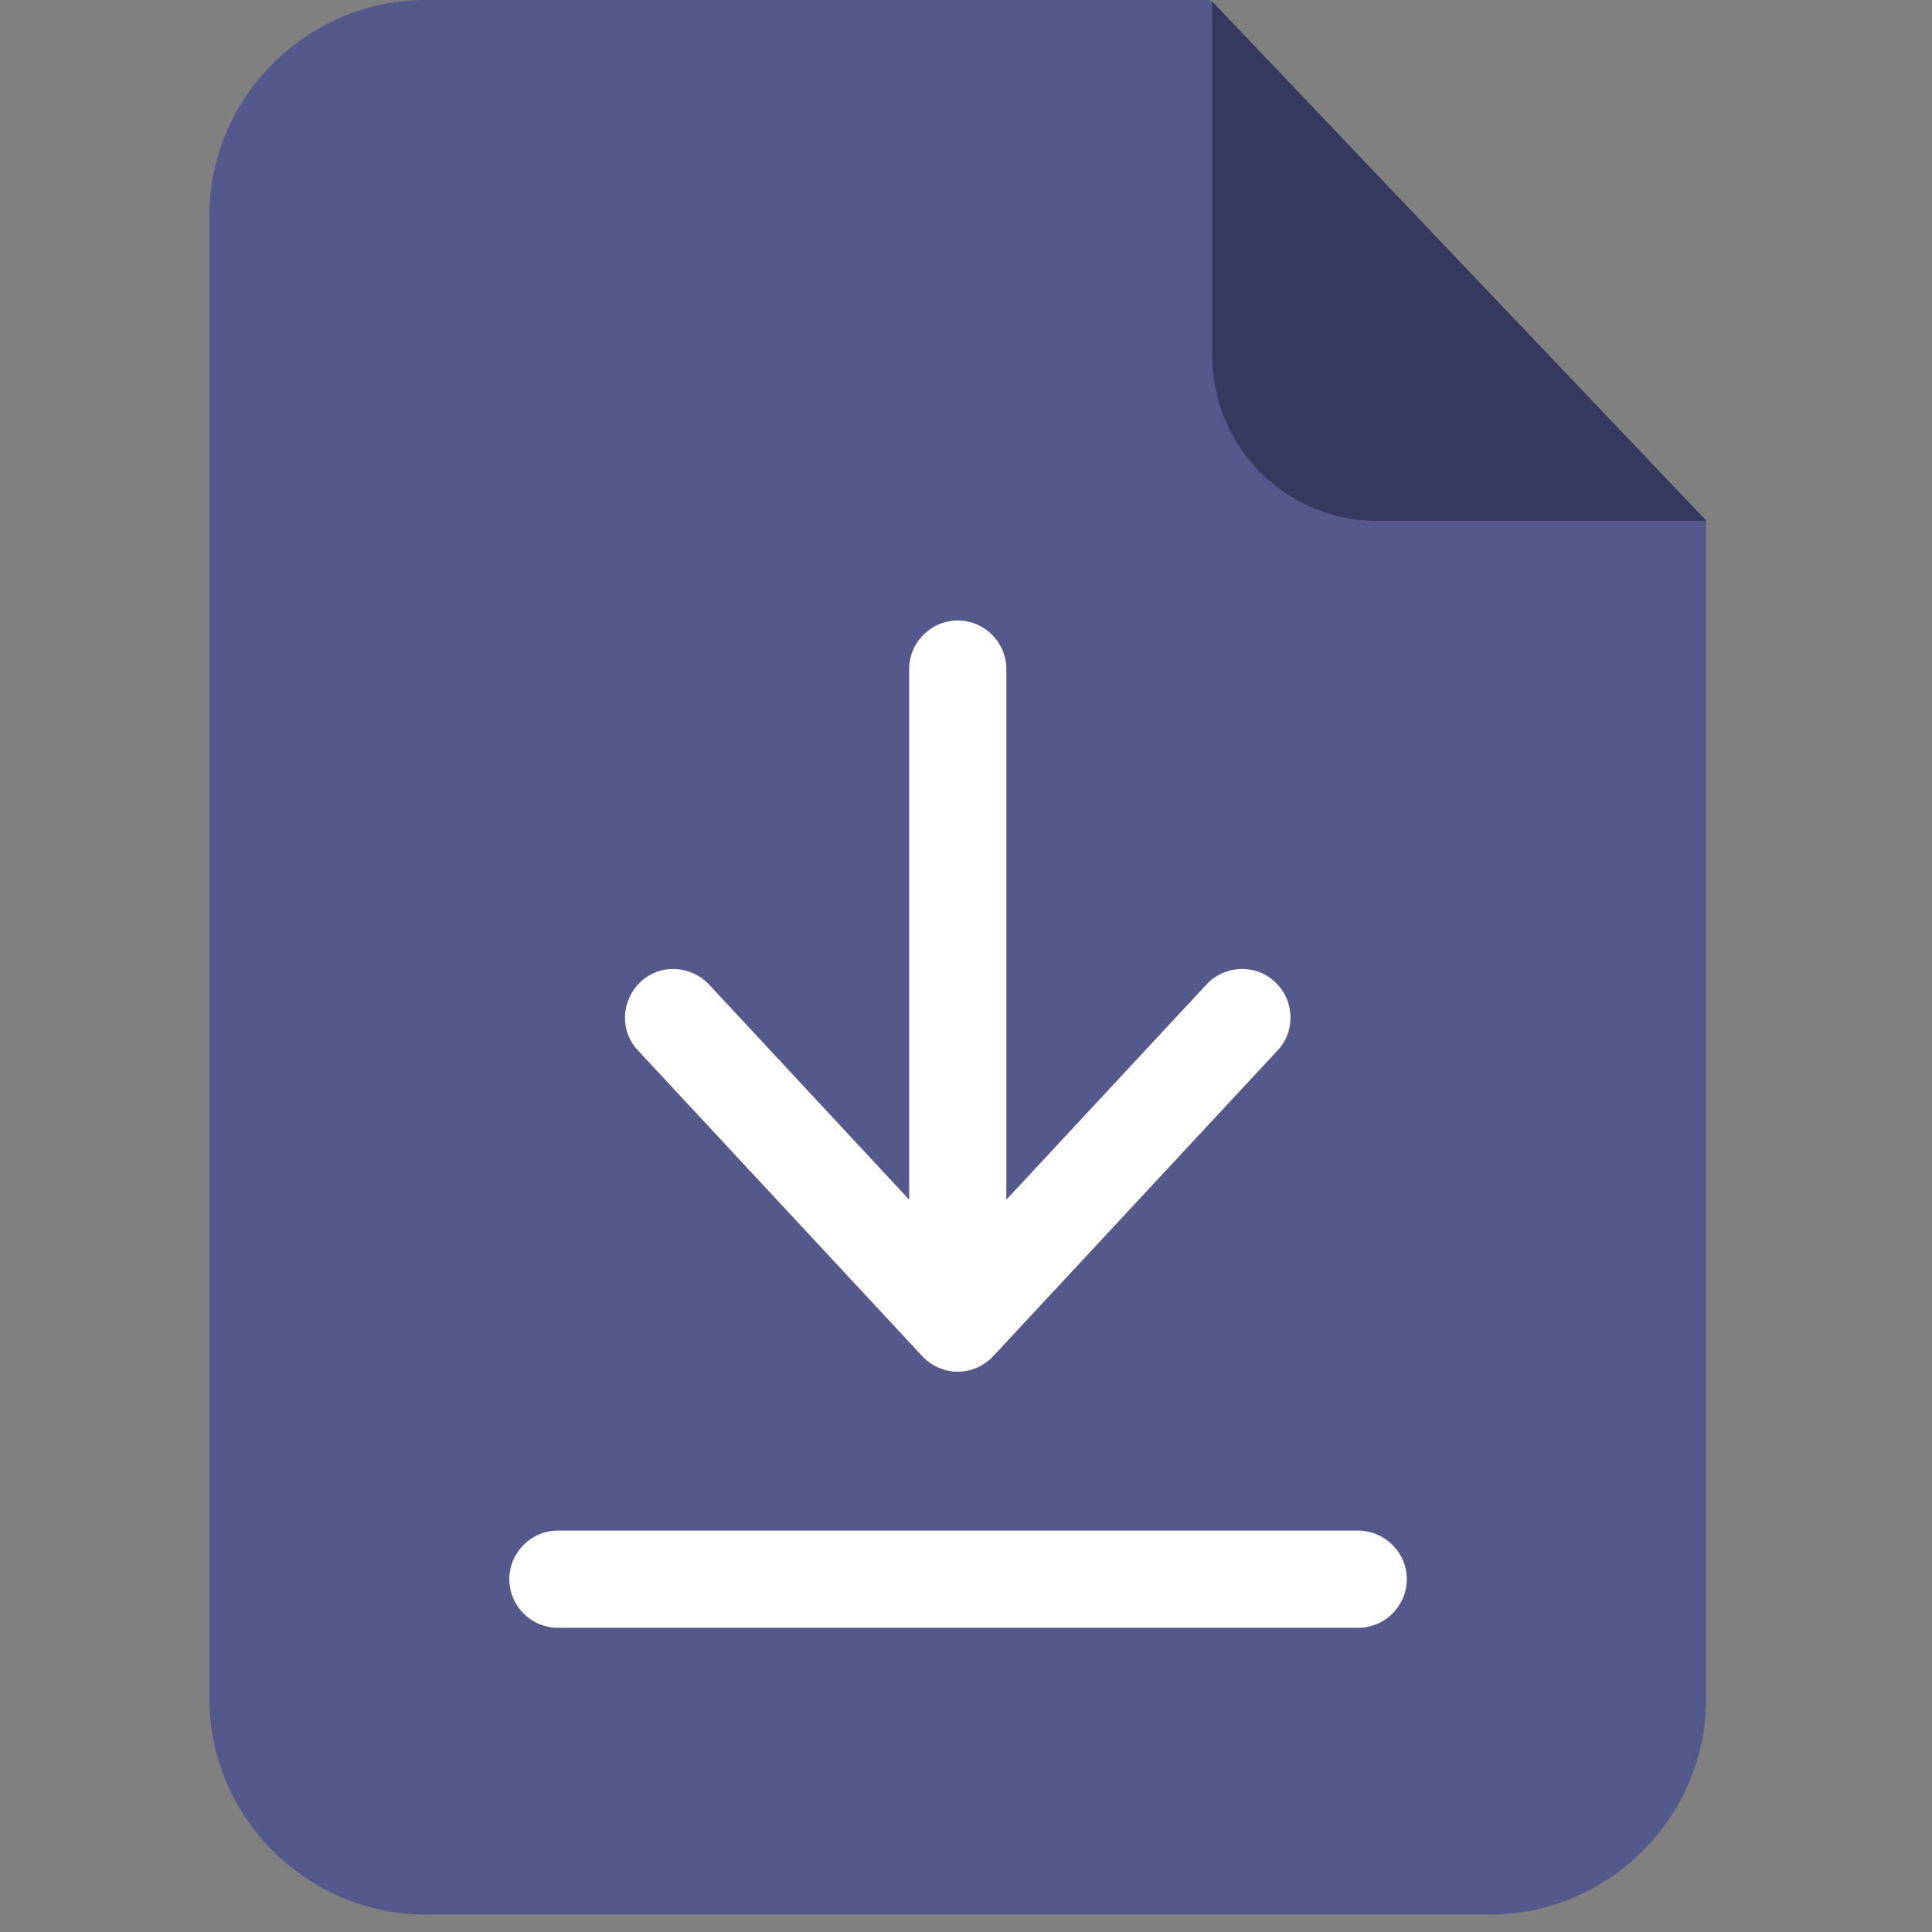 <svg width="43" height="43" viewBox="0 0 43 43" fill="none" xmlns="http://www.w3.org/2000/svg">
<rect x="0" y="0" width="43" height="43" fill="#808080" stroke="none"/>
<g clip-path="url(#clip0_1839_14277)">
<path d="M26.93 0H9.464C6.836 0 4.662 2.163 4.662 4.791V37.819C4.662 40.447 6.836 42.61 9.464 42.61H33.17C35.798 42.61 37.971 40.447 37.971 37.819V11.582L26.93 0Z" fill="#55588A"/>
<path d="M26.98 0.032L37.979 11.593H30.657C28.624 11.593 26.98 9.949 26.98 7.916V0.032Z" fill="#36385E"/>
<path d="M30.218 34.066H12.417C11.822 34.066 11.336 34.553 11.336 35.148C11.336 35.743 11.822 36.229 12.417 36.229H30.229C30.824 36.229 31.31 35.743 31.31 35.148C31.31 34.553 30.824 34.066 30.218 34.066Z" fill="white"/>
<path d="M20.527 30.184C20.733 30.4 21.014 30.53 21.317 30.53C21.619 30.53 21.9 30.4 22.106 30.184L28.433 23.381C28.843 22.949 28.811 22.257 28.378 21.856C27.946 21.445 27.254 21.478 26.854 21.91L22.398 26.701V14.892C22.398 14.297 21.911 13.81 21.317 13.81C20.721 13.81 20.235 14.297 20.235 14.892V26.701L15.779 21.91C15.368 21.478 14.687 21.445 14.255 21.856C13.822 22.267 13.789 22.949 14.2 23.381L20.527 30.184Z" fill="white"/>
</g>
<defs>
<clipPath id="clip0_1839_14277">
<rect width="42.61" height="42.61" fill="white"/>
</clipPath>
</defs>
</svg>
